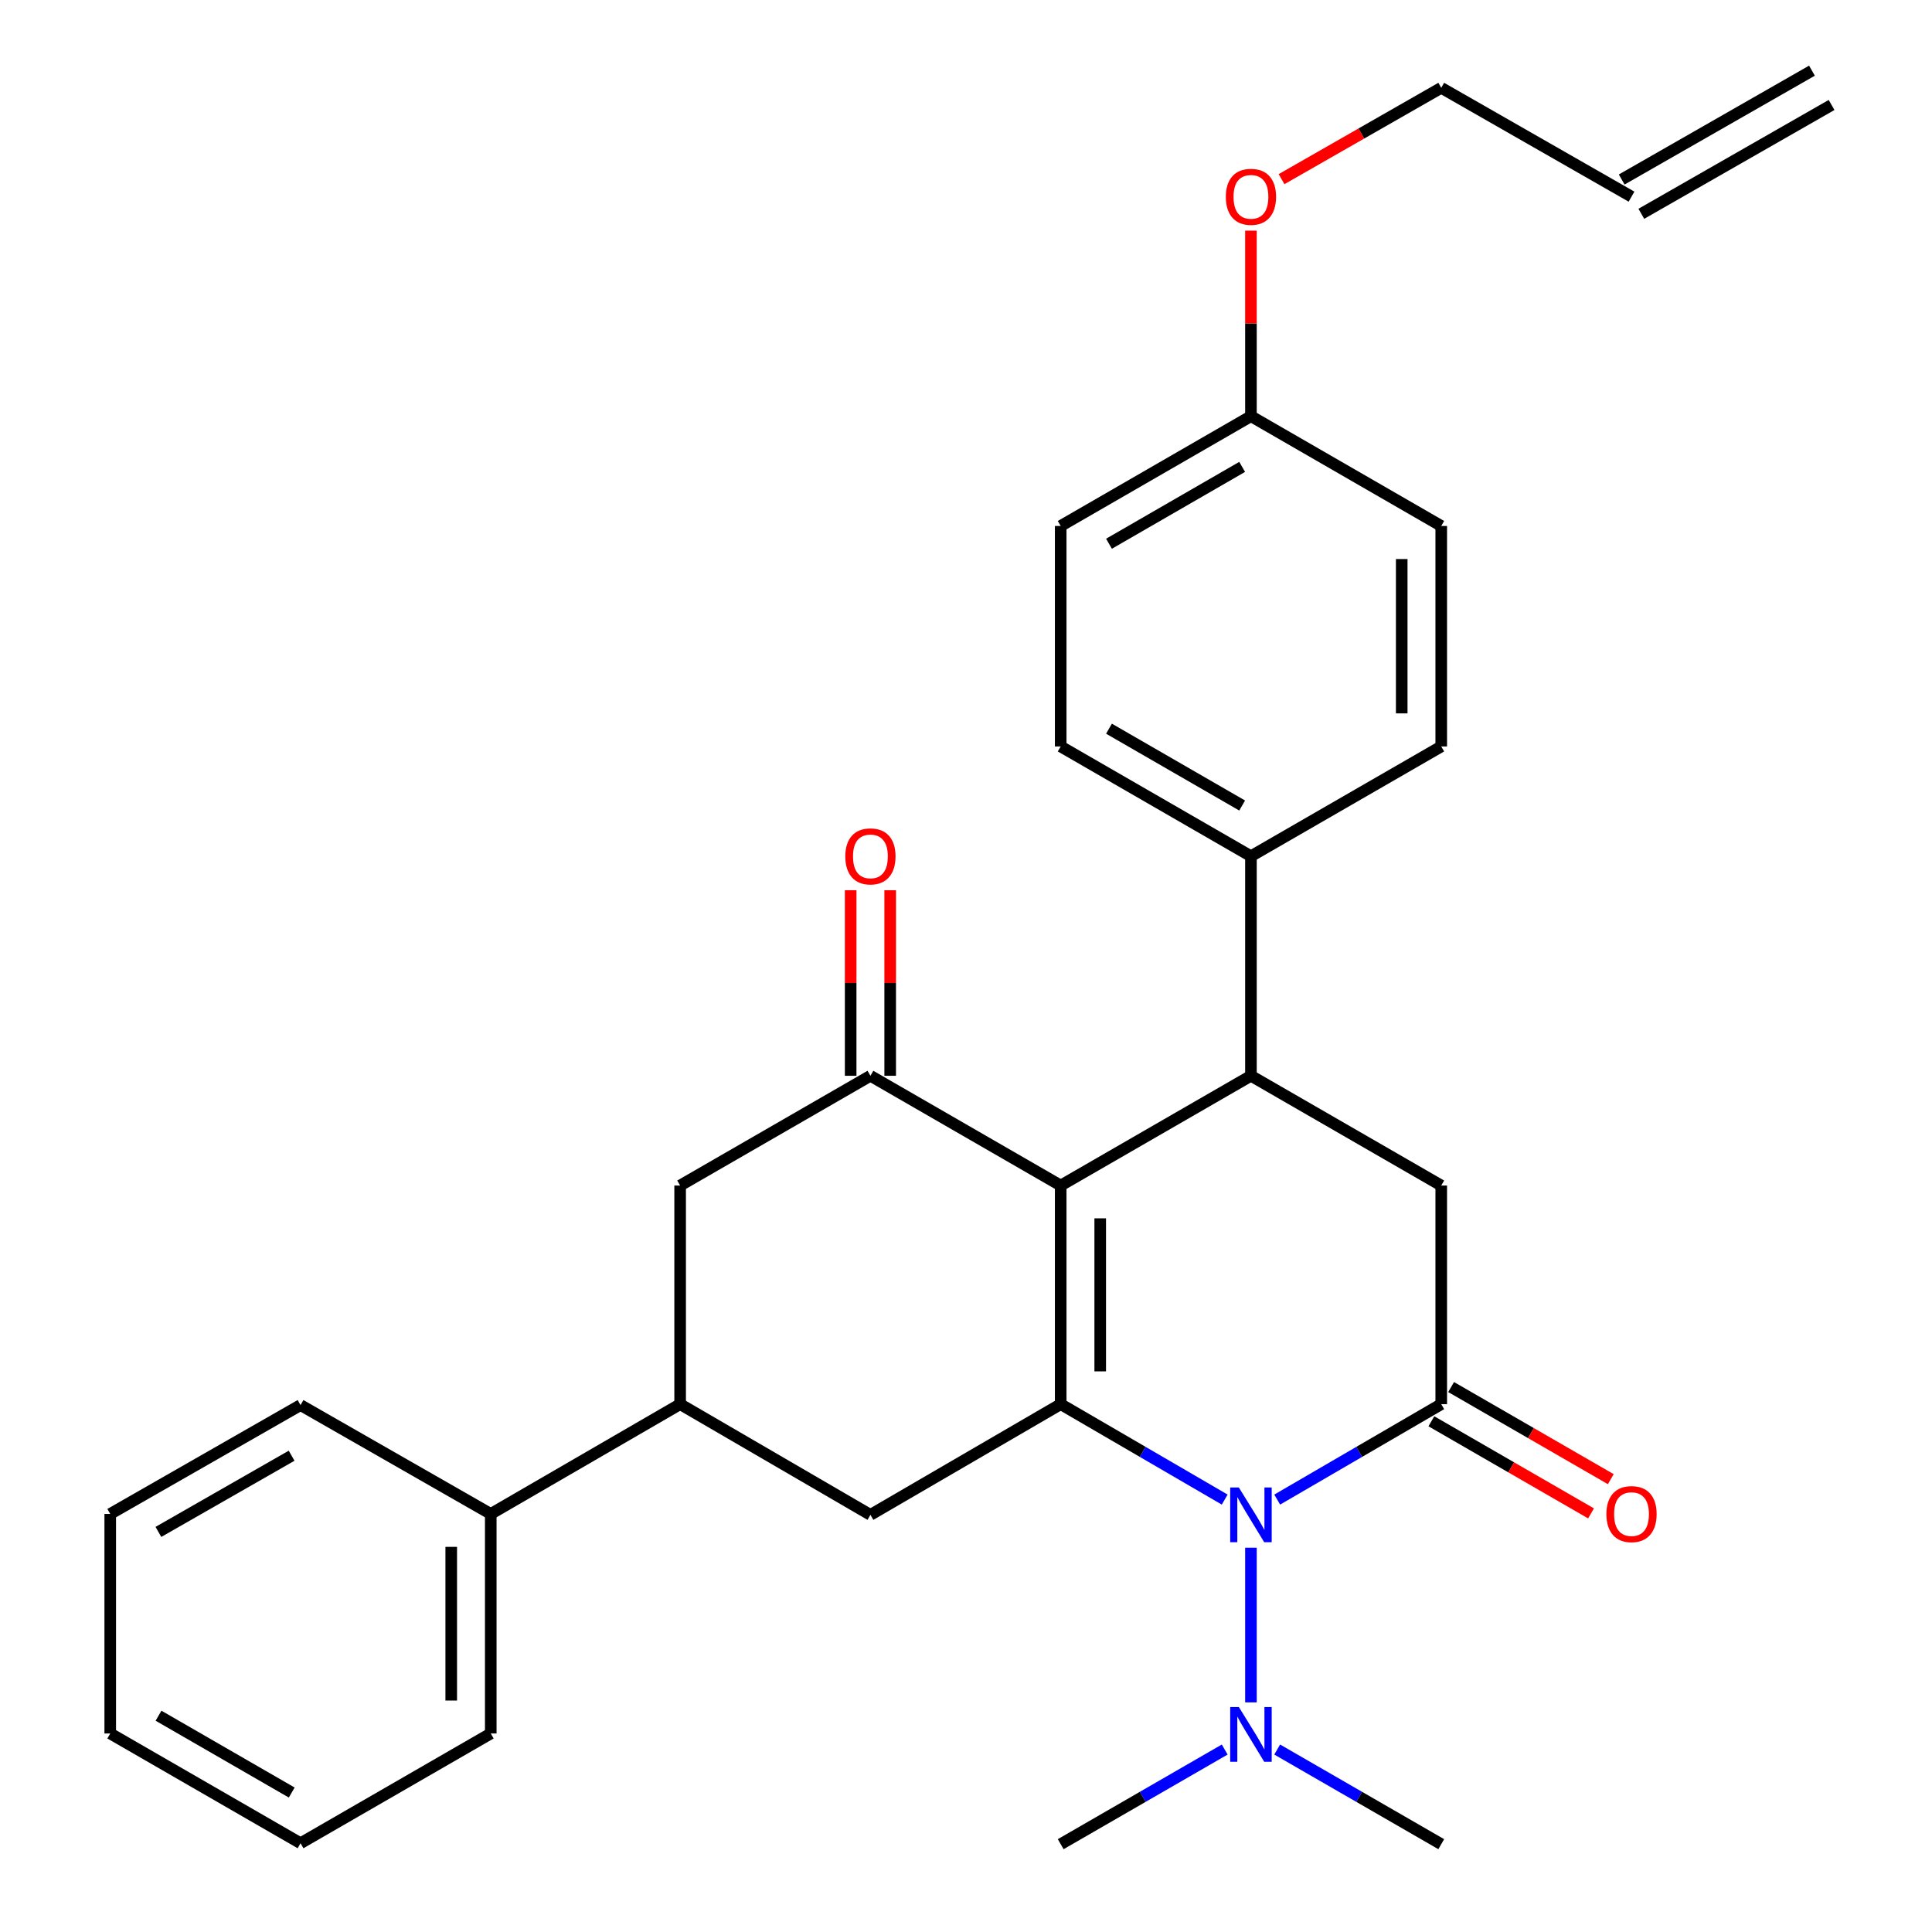 <?xml version='1.0' encoding='iso-8859-1'?>
<svg version='1.1' baseProfile='full'
              xmlns='http://www.w3.org/2000/svg'
                      xmlns:rdkit='http://www.rdkit.org/xml'
                      xmlns:xlink='http://www.w3.org/1999/xlink'
                  xml:space='preserve'
width='1000px' height='1000px' viewBox='0 0 1000 1000'>
<!-- END OF HEADER -->
<rect style='opacity:1.0;fill:#FFFFFF;stroke:none' width='1000' height='1000' x='0' y='0'> </rect>
<path class='bond-0' d='M 549.015,726.79 L 549.015,613.634' style='fill:none;fill-rule:evenodd;stroke:#000000;stroke-width:6px;stroke-linecap:butt;stroke-linejoin:miter;stroke-opacity:1' />
<path class='bond-0' d='M 569.471,709.816 L 569.471,630.607' style='fill:none;fill-rule:evenodd;stroke:#000000;stroke-width:6px;stroke-linecap:butt;stroke-linejoin:miter;stroke-opacity:1' />
<path class='bond-1' d='M 549.015,726.79 L 591.458,751.486' style='fill:none;fill-rule:evenodd;stroke:#000000;stroke-width:6px;stroke-linecap:butt;stroke-linejoin:miter;stroke-opacity:1' />
<path class='bond-1' d='M 591.458,751.486 L 633.9,776.183' style='fill:none;fill-rule:evenodd;stroke:#0000FF;stroke-width:6px;stroke-linecap:butt;stroke-linejoin:miter;stroke-opacity:1' />
<path class='bond-6' d='M 549.015,726.79 L 450.53,784.089' style='fill:none;fill-rule:evenodd;stroke:#000000;stroke-width:6px;stroke-linecap:butt;stroke-linejoin:miter;stroke-opacity:1' />
<path class='bond-3' d='M 549.015,613.634 L 647.488,556.822' style='fill:none;fill-rule:evenodd;stroke:#000000;stroke-width:6px;stroke-linecap:butt;stroke-linejoin:miter;stroke-opacity:1' />
<path class='bond-4' d='M 549.015,613.634 L 450.53,556.822' style='fill:none;fill-rule:evenodd;stroke:#000000;stroke-width:6px;stroke-linecap:butt;stroke-linejoin:miter;stroke-opacity:1' />
<path class='bond-2' d='M 661.077,776.184 L 703.531,751.487' style='fill:none;fill-rule:evenodd;stroke:#0000FF;stroke-width:6px;stroke-linecap:butt;stroke-linejoin:miter;stroke-opacity:1' />
<path class='bond-2' d='M 703.531,751.487 L 745.984,726.79' style='fill:none;fill-rule:evenodd;stroke:#000000;stroke-width:6px;stroke-linecap:butt;stroke-linejoin:miter;stroke-opacity:1' />
<path class='bond-9' d='M 647.488,801.09 L 647.488,881.147' style='fill:none;fill-rule:evenodd;stroke:#0000FF;stroke-width:6px;stroke-linecap:butt;stroke-linejoin:miter;stroke-opacity:1' />
<path class='bond-5' d='M 745.984,726.79 L 745.984,613.634' style='fill:none;fill-rule:evenodd;stroke:#000000;stroke-width:6px;stroke-linecap:butt;stroke-linejoin:miter;stroke-opacity:1' />
<path class='bond-11' d='M 740.873,735.649 L 782.194,759.49' style='fill:none;fill-rule:evenodd;stroke:#000000;stroke-width:6px;stroke-linecap:butt;stroke-linejoin:miter;stroke-opacity:1' />
<path class='bond-11' d='M 782.194,759.49 L 823.515,783.331' style='fill:none;fill-rule:evenodd;stroke:#FF0000;stroke-width:6px;stroke-linecap:butt;stroke-linejoin:miter;stroke-opacity:1' />
<path class='bond-11' d='M 751.096,717.931 L 792.417,741.771' style='fill:none;fill-rule:evenodd;stroke:#000000;stroke-width:6px;stroke-linecap:butt;stroke-linejoin:miter;stroke-opacity:1' />
<path class='bond-11' d='M 792.417,741.771 L 833.738,765.612' style='fill:none;fill-rule:evenodd;stroke:#FF0000;stroke-width:6px;stroke-linecap:butt;stroke-linejoin:miter;stroke-opacity:1' />
<path class='bond-10' d='M 647.488,556.822 L 647.488,443.178' style='fill:none;fill-rule:evenodd;stroke:#000000;stroke-width:6px;stroke-linecap:butt;stroke-linejoin:miter;stroke-opacity:1' />
<path class='bond-31' d='M 647.488,556.822 L 745.984,613.634' style='fill:none;fill-rule:evenodd;stroke:#000000;stroke-width:6px;stroke-linecap:butt;stroke-linejoin:miter;stroke-opacity:1' />
<path class='bond-12' d='M 460.758,556.822 L 460.758,508.801' style='fill:none;fill-rule:evenodd;stroke:#000000;stroke-width:6px;stroke-linecap:butt;stroke-linejoin:miter;stroke-opacity:1' />
<path class='bond-12' d='M 460.758,508.801 L 460.758,460.779' style='fill:none;fill-rule:evenodd;stroke:#FF0000;stroke-width:6px;stroke-linecap:butt;stroke-linejoin:miter;stroke-opacity:1' />
<path class='bond-12' d='M 440.302,556.822 L 440.302,508.801' style='fill:none;fill-rule:evenodd;stroke:#000000;stroke-width:6px;stroke-linecap:butt;stroke-linejoin:miter;stroke-opacity:1' />
<path class='bond-12' d='M 440.302,508.801 L 440.302,460.779' style='fill:none;fill-rule:evenodd;stroke:#FF0000;stroke-width:6px;stroke-linecap:butt;stroke-linejoin:miter;stroke-opacity:1' />
<path class='bond-30' d='M 450.53,556.822 L 352.034,613.634' style='fill:none;fill-rule:evenodd;stroke:#000000;stroke-width:6px;stroke-linecap:butt;stroke-linejoin:miter;stroke-opacity:1' />
<path class='bond-7' d='M 450.53,784.089 L 352.034,726.79' style='fill:none;fill-rule:evenodd;stroke:#000000;stroke-width:6px;stroke-linecap:butt;stroke-linejoin:miter;stroke-opacity:1' />
<path class='bond-8' d='M 352.034,726.79 L 352.034,613.634' style='fill:none;fill-rule:evenodd;stroke:#000000;stroke-width:6px;stroke-linecap:butt;stroke-linejoin:miter;stroke-opacity:1' />
<path class='bond-13' d='M 352.034,726.79 L 254.016,783.612' style='fill:none;fill-rule:evenodd;stroke:#000000;stroke-width:6px;stroke-linecap:butt;stroke-linejoin:miter;stroke-opacity:1' />
<path class='bond-23' d='M 633.906,905.56 L 591.461,930.053' style='fill:none;fill-rule:evenodd;stroke:#0000FF;stroke-width:6px;stroke-linecap:butt;stroke-linejoin:miter;stroke-opacity:1' />
<path class='bond-23' d='M 591.461,930.053 L 549.015,954.545' style='fill:none;fill-rule:evenodd;stroke:#000000;stroke-width:6px;stroke-linecap:butt;stroke-linejoin:miter;stroke-opacity:1' />
<path class='bond-24' d='M 661.071,905.559 L 703.528,930.052' style='fill:none;fill-rule:evenodd;stroke:#0000FF;stroke-width:6px;stroke-linecap:butt;stroke-linejoin:miter;stroke-opacity:1' />
<path class='bond-24' d='M 703.528,930.052 L 745.984,954.545' style='fill:none;fill-rule:evenodd;stroke:#000000;stroke-width:6px;stroke-linecap:butt;stroke-linejoin:miter;stroke-opacity:1' />
<path class='bond-14' d='M 647.488,443.178 L 549.015,386.366' style='fill:none;fill-rule:evenodd;stroke:#000000;stroke-width:6px;stroke-linecap:butt;stroke-linejoin:miter;stroke-opacity:1' />
<path class='bond-14' d='M 642.94,416.937 L 574.008,377.169' style='fill:none;fill-rule:evenodd;stroke:#000000;stroke-width:6px;stroke-linecap:butt;stroke-linejoin:miter;stroke-opacity:1' />
<path class='bond-15' d='M 647.488,443.178 L 745.984,386.366' style='fill:none;fill-rule:evenodd;stroke:#000000;stroke-width:6px;stroke-linecap:butt;stroke-linejoin:miter;stroke-opacity:1' />
<path class='bond-25' d='M 254.016,783.612 L 254.016,897.246' style='fill:none;fill-rule:evenodd;stroke:#000000;stroke-width:6px;stroke-linecap:butt;stroke-linejoin:miter;stroke-opacity:1' />
<path class='bond-25' d='M 233.56,800.657 L 233.56,880.201' style='fill:none;fill-rule:evenodd;stroke:#000000;stroke-width:6px;stroke-linecap:butt;stroke-linejoin:miter;stroke-opacity:1' />
<path class='bond-26' d='M 254.016,783.612 L 155.554,727.267' style='fill:none;fill-rule:evenodd;stroke:#000000;stroke-width:6px;stroke-linecap:butt;stroke-linejoin:miter;stroke-opacity:1' />
<path class='bond-20' d='M 549.015,386.366 L 549.015,272.244' style='fill:none;fill-rule:evenodd;stroke:#000000;stroke-width:6px;stroke-linecap:butt;stroke-linejoin:miter;stroke-opacity:1' />
<path class='bond-19' d='M 745.984,386.366 L 745.984,272.244' style='fill:none;fill-rule:evenodd;stroke:#000000;stroke-width:6px;stroke-linecap:butt;stroke-linejoin:miter;stroke-opacity:1' />
<path class='bond-19' d='M 725.528,369.248 L 725.528,289.363' style='fill:none;fill-rule:evenodd;stroke:#000000;stroke-width:6px;stroke-linecap:butt;stroke-linejoin:miter;stroke-opacity:1' />
<path class='bond-16' d='M 844.469,101.788 L 745.984,45.455' style='fill:none;fill-rule:evenodd;stroke:#000000;stroke-width:6px;stroke-linecap:butt;stroke-linejoin:miter;stroke-opacity:1' />
<path class='bond-17' d='M 849.548,110.666 L 948.021,54.333' style='fill:none;fill-rule:evenodd;stroke:#000000;stroke-width:6px;stroke-linecap:butt;stroke-linejoin:miter;stroke-opacity:1' />
<path class='bond-17' d='M 839.39,92.91 L 937.863,36.577' style='fill:none;fill-rule:evenodd;stroke:#000000;stroke-width:6px;stroke-linecap:butt;stroke-linejoin:miter;stroke-opacity:1' />
<path class='bond-18' d='M 647.488,215.422 L 549.015,272.244' style='fill:none;fill-rule:evenodd;stroke:#000000;stroke-width:6px;stroke-linecap:butt;stroke-linejoin:miter;stroke-opacity:1' />
<path class='bond-18' d='M 642.941,241.663 L 574.01,281.439' style='fill:none;fill-rule:evenodd;stroke:#000000;stroke-width:6px;stroke-linecap:butt;stroke-linejoin:miter;stroke-opacity:1' />
<path class='bond-21' d='M 647.488,215.422 L 647.488,167.405' style='fill:none;fill-rule:evenodd;stroke:#000000;stroke-width:6px;stroke-linecap:butt;stroke-linejoin:miter;stroke-opacity:1' />
<path class='bond-21' d='M 647.488,167.405 L 647.488,119.389' style='fill:none;fill-rule:evenodd;stroke:#FF0000;stroke-width:6px;stroke-linecap:butt;stroke-linejoin:miter;stroke-opacity:1' />
<path class='bond-32' d='M 647.488,215.422 L 745.984,272.244' style='fill:none;fill-rule:evenodd;stroke:#000000;stroke-width:6px;stroke-linecap:butt;stroke-linejoin:miter;stroke-opacity:1' />
<path class='bond-22' d='M 663.325,92.731 L 704.655,69.093' style='fill:none;fill-rule:evenodd;stroke:#FF0000;stroke-width:6px;stroke-linecap:butt;stroke-linejoin:miter;stroke-opacity:1' />
<path class='bond-22' d='M 704.655,69.093 L 745.984,45.455' style='fill:none;fill-rule:evenodd;stroke:#000000;stroke-width:6px;stroke-linecap:butt;stroke-linejoin:miter;stroke-opacity:1' />
<path class='bond-27' d='M 254.016,897.246 L 155.554,954.057' style='fill:none;fill-rule:evenodd;stroke:#000000;stroke-width:6px;stroke-linecap:butt;stroke-linejoin:miter;stroke-opacity:1' />
<path class='bond-28' d='M 155.554,727.267 L 57.058,783.612' style='fill:none;fill-rule:evenodd;stroke:#000000;stroke-width:6px;stroke-linecap:butt;stroke-linejoin:miter;stroke-opacity:1' />
<path class='bond-28' d='M 150.937,753.475 L 81.99,792.916' style='fill:none;fill-rule:evenodd;stroke:#000000;stroke-width:6px;stroke-linecap:butt;stroke-linejoin:miter;stroke-opacity:1' />
<path class='bond-29' d='M 155.554,954.057 L 57.058,897.246' style='fill:none;fill-rule:evenodd;stroke:#000000;stroke-width:6px;stroke-linecap:butt;stroke-linejoin:miter;stroke-opacity:1' />
<path class='bond-29' d='M 151,927.815 L 82.053,888.048' style='fill:none;fill-rule:evenodd;stroke:#000000;stroke-width:6px;stroke-linecap:butt;stroke-linejoin:miter;stroke-opacity:1' />
<path class='bond-33' d='M 57.058,783.612 L 57.058,897.246' style='fill:none;fill-rule:evenodd;stroke:#000000;stroke-width:6px;stroke-linecap:butt;stroke-linejoin:miter;stroke-opacity:1' />
<path  class='atom-2' d='M 641.228 769.929
L 650.508 784.929
Q 651.428 786.409, 652.908 789.089
Q 654.388 791.769, 654.468 791.929
L 654.468 769.929
L 658.228 769.929
L 658.228 798.249
L 654.348 798.249
L 644.388 781.849
Q 643.228 779.929, 641.988 777.729
Q 640.788 775.529, 640.428 774.849
L 640.428 798.249
L 636.748 798.249
L 636.748 769.929
L 641.228 769.929
' fill='#0000FF'/>
<path  class='atom-10' d='M 641.228 883.563
L 650.508 898.563
Q 651.428 900.043, 652.908 902.723
Q 654.388 905.403, 654.468 905.563
L 654.468 883.563
L 658.228 883.563
L 658.228 911.883
L 654.348 911.883
L 644.388 895.483
Q 643.228 893.563, 641.988 891.363
Q 640.788 889.163, 640.428 888.483
L 640.428 911.883
L 636.748 911.883
L 636.748 883.563
L 641.228 883.563
' fill='#0000FF'/>
<path  class='atom-12' d='M 831.469 783.692
Q 831.469 776.892, 834.829 773.092
Q 838.189 769.292, 844.469 769.292
Q 850.749 769.292, 854.109 773.092
Q 857.469 776.892, 857.469 783.692
Q 857.469 790.572, 854.069 794.492
Q 850.669 798.372, 844.469 798.372
Q 838.229 798.372, 834.829 794.492
Q 831.469 790.612, 831.469 783.692
M 844.469 795.172
Q 848.789 795.172, 851.109 792.292
Q 853.469 789.372, 853.469 783.692
Q 853.469 778.132, 851.109 775.332
Q 848.789 772.492, 844.469 772.492
Q 840.149 772.492, 837.789 775.292
Q 835.469 778.092, 835.469 783.692
Q 835.469 789.412, 837.789 792.292
Q 840.149 795.172, 844.469 795.172
' fill='#FF0000'/>
<path  class='atom-13' d='M 437.53 443.258
Q 437.53 436.458, 440.89 432.658
Q 444.25 428.858, 450.53 428.858
Q 456.81 428.858, 460.17 432.658
Q 463.53 436.458, 463.53 443.258
Q 463.53 450.138, 460.13 454.058
Q 456.73 457.938, 450.53 457.938
Q 444.29 457.938, 440.89 454.058
Q 437.53 450.178, 437.53 443.258
M 450.53 454.738
Q 454.85 454.738, 457.17 451.858
Q 459.53 448.938, 459.53 443.258
Q 459.53 437.698, 457.17 434.898
Q 454.85 432.058, 450.53 432.058
Q 446.21 432.058, 443.85 434.858
Q 441.53 437.658, 441.53 443.258
Q 441.53 448.978, 443.85 451.858
Q 446.21 454.738, 450.53 454.738
' fill='#FF0000'/>
<path  class='atom-22' d='M 634.488 101.868
Q 634.488 95.068, 637.848 91.268
Q 641.208 87.468, 647.488 87.468
Q 653.768 87.468, 657.128 91.268
Q 660.488 95.068, 660.488 101.868
Q 660.488 108.748, 657.088 112.668
Q 653.688 116.548, 647.488 116.548
Q 641.248 116.548, 637.848 112.668
Q 634.488 108.788, 634.488 101.868
M 647.488 113.348
Q 651.808 113.348, 654.128 110.468
Q 656.488 107.548, 656.488 101.868
Q 656.488 96.308, 654.128 93.508
Q 651.808 90.668, 647.488 90.668
Q 643.168 90.668, 640.808 93.468
Q 638.488 96.268, 638.488 101.868
Q 638.488 107.588, 640.808 110.468
Q 643.168 113.348, 647.488 113.348
' fill='#FF0000'/>
</svg>
